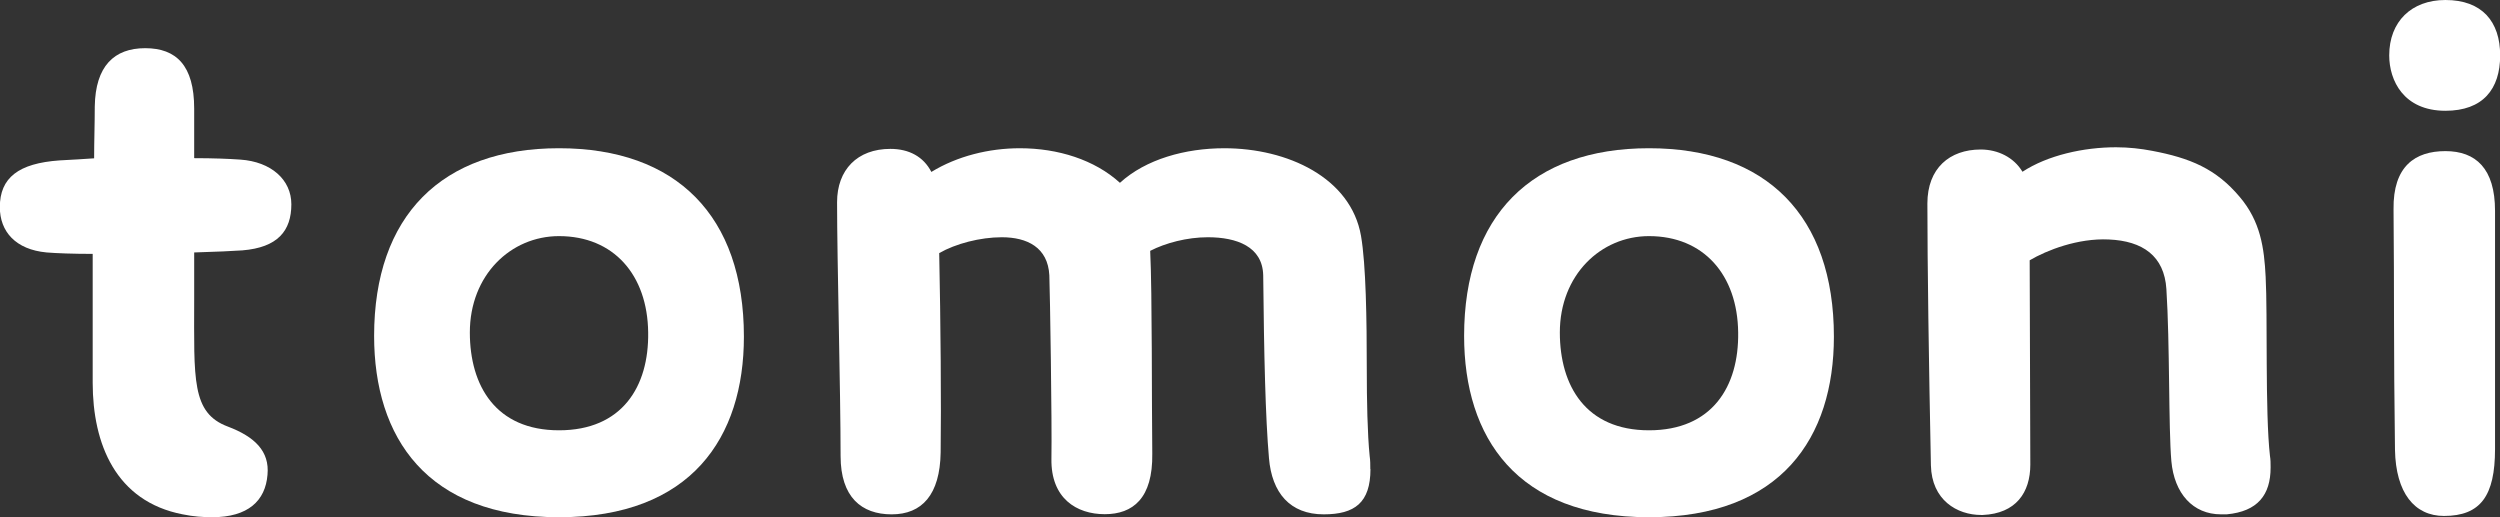 <?xml version="1.0" encoding="UTF-8"?>
<svg id="_レイヤー_2" data-name="レイヤー 2" xmlns="http://www.w3.org/2000/svg" viewBox="0 0 156.17 32.31">
  <rect x="0" y="0" width="156.17" height="32.31" fill="#333333" stroke="none"/>
  <defs>
    <style>
      .cls-1 {
        fill: #fff;
      }
    </style>
  </defs>
  <g id="design">
    <g>
      <path class="cls-1" d="M12.13,18.74c0,4.94-.18,7.06,2.11,7.91,1.66,.63,2.61,1.53,2.47,3.01-.13,1.62-1.21,2.65-3.46,2.65-.54,0-1.17-.04-1.84-.18-4.18-.81-5.62-4.4-5.62-8.22V15.86c-1.21,0-2.29-.04-2.88-.09-1.93-.18-2.92-1.3-2.92-2.83,0-1.84,1.17-2.74,3.73-2.92,.67-.04,1.71-.09,2.16-.13,0-1.08,.04-2.16,.04-3.24,.04-2.52,1.21-3.64,3.15-3.64s3.06,1.08,3.06,3.77v3.1c1.17,0,2.2,.04,2.88,.09,1.93,.13,3.19,1.26,3.19,2.79,0,1.66-.85,2.7-3.06,2.88-.54,.04-1.66,.09-3.01,.13v2.97Z"/>
      <path class="cls-1" d="M23.37,20.99c0-7.51,4.22-11.73,11.55-11.73s11.55,4.22,11.55,11.77c0,6.29-3.28,11.28-11.55,11.28s-11.55-4.99-11.55-11.33Zm17.12-.22c-.04-3.6-2.16-6.02-5.57-6.02-3.01,0-5.57,2.43-5.57,6.02,0,3.33,1.62,6.11,5.57,6.11s5.62-2.74,5.57-6.11Z"/>
      <path class="cls-1" d="M85.61,29.3c0,2.11-.99,2.83-2.92,2.83-2.11,0-3.24-1.35-3.42-3.51-.22-2.52-.31-6.43-.36-11.42-.04-1.8-1.66-2.38-3.46-2.38-1.3,0-2.65,.36-3.6,.85,.13,2.7,.09,9.39,.13,12.67,.04,2.79-1.21,3.78-2.97,3.78s-3.37-.99-3.33-3.46c.04-2.25-.09-10.38-.13-11.46-.09-1.75-1.39-2.38-2.97-2.38-1.35,0-2.88,.4-3.91,.99,.09,4.22,.13,9.62,.09,12.45-.04,2.65-1.17,3.87-3.06,3.87s-3.19-1.08-3.19-3.64c0-4-.22-12.22-.22-15.86,0-2.02,1.26-3.33,3.33-3.33,1.17,0,2.07,.49,2.56,1.44,1.62-.99,3.6-1.48,5.53-1.48,2.38,0,4.67,.72,6.25,2.16,1.62-1.48,4.09-2.16,6.52-2.16,3.95,0,7.91,1.84,8.54,5.48,.31,1.8,.36,5.21,.36,8.36,0,1.89,.04,4,.18,5.39,.04,.27,.04,.54,.04,.81Z"/>
      <path class="cls-1" d="M91.46,20.99c0-7.51,4.22-11.73,11.55-11.73s11.55,4.22,11.55,11.77c0,6.29-3.28,11.28-11.55,11.28s-11.55-4.99-11.55-11.33Zm17.12-.22c-.04-3.6-2.16-6.02-5.57-6.02-3.01,0-5.57,2.43-5.57,6.02,0,3.33,1.62,6.11,5.57,6.11s5.62-2.74,5.57-6.11Z"/>
      <path class="cls-1" d="M141.84,29.21c0,1.71-.81,2.74-2.74,2.92h-.36c-1.75,0-2.92-1.3-3.1-3.33-.18-2.07-.09-7.33-.31-10.74-.13-2.07-1.48-3.01-3.6-3.1-1.93-.09-3.87,.67-4.94,1.3l.04,12.76c0,1.75-.9,3.06-2.97,3.15h-.09c-1.53,0-3.1-.94-3.15-3.1-.13-6.34-.22-12.67-.22-16.36,0-2.2,1.39-3.37,3.33-3.37,1.08,0,2.07,.49,2.61,1.39,1.57-1.03,3.82-1.53,5.84-1.53,.81,0,1.57,.09,2.25,.22,2.38,.45,4,1.12,5.48,2.88,1.3,1.53,1.53,3.19,1.62,4.99,.13,2.38-.04,8.45,.27,11.19,.04,.22,.04,.49,.04,.72Z"/>
      <path class="cls-1" d="M149.25,3.46c0-2.11,1.39-3.46,3.51-3.46,2.29,0,3.42,1.35,3.42,3.46s-1.08,3.46-3.42,3.46c-2.61,0-3.51-1.89-3.51-3.46Zm.36,24.63c-.09-6.52-.04-9.75-.09-15.01-.04-2.7,1.35-3.64,3.24-3.64s3.1,1.08,3.1,3.73v14.88c0,2.92-.9,4.18-3.19,4.18-1.84,0-3.01-1.44-3.06-4.13Z"/>
    </g>
  </g>
</svg>